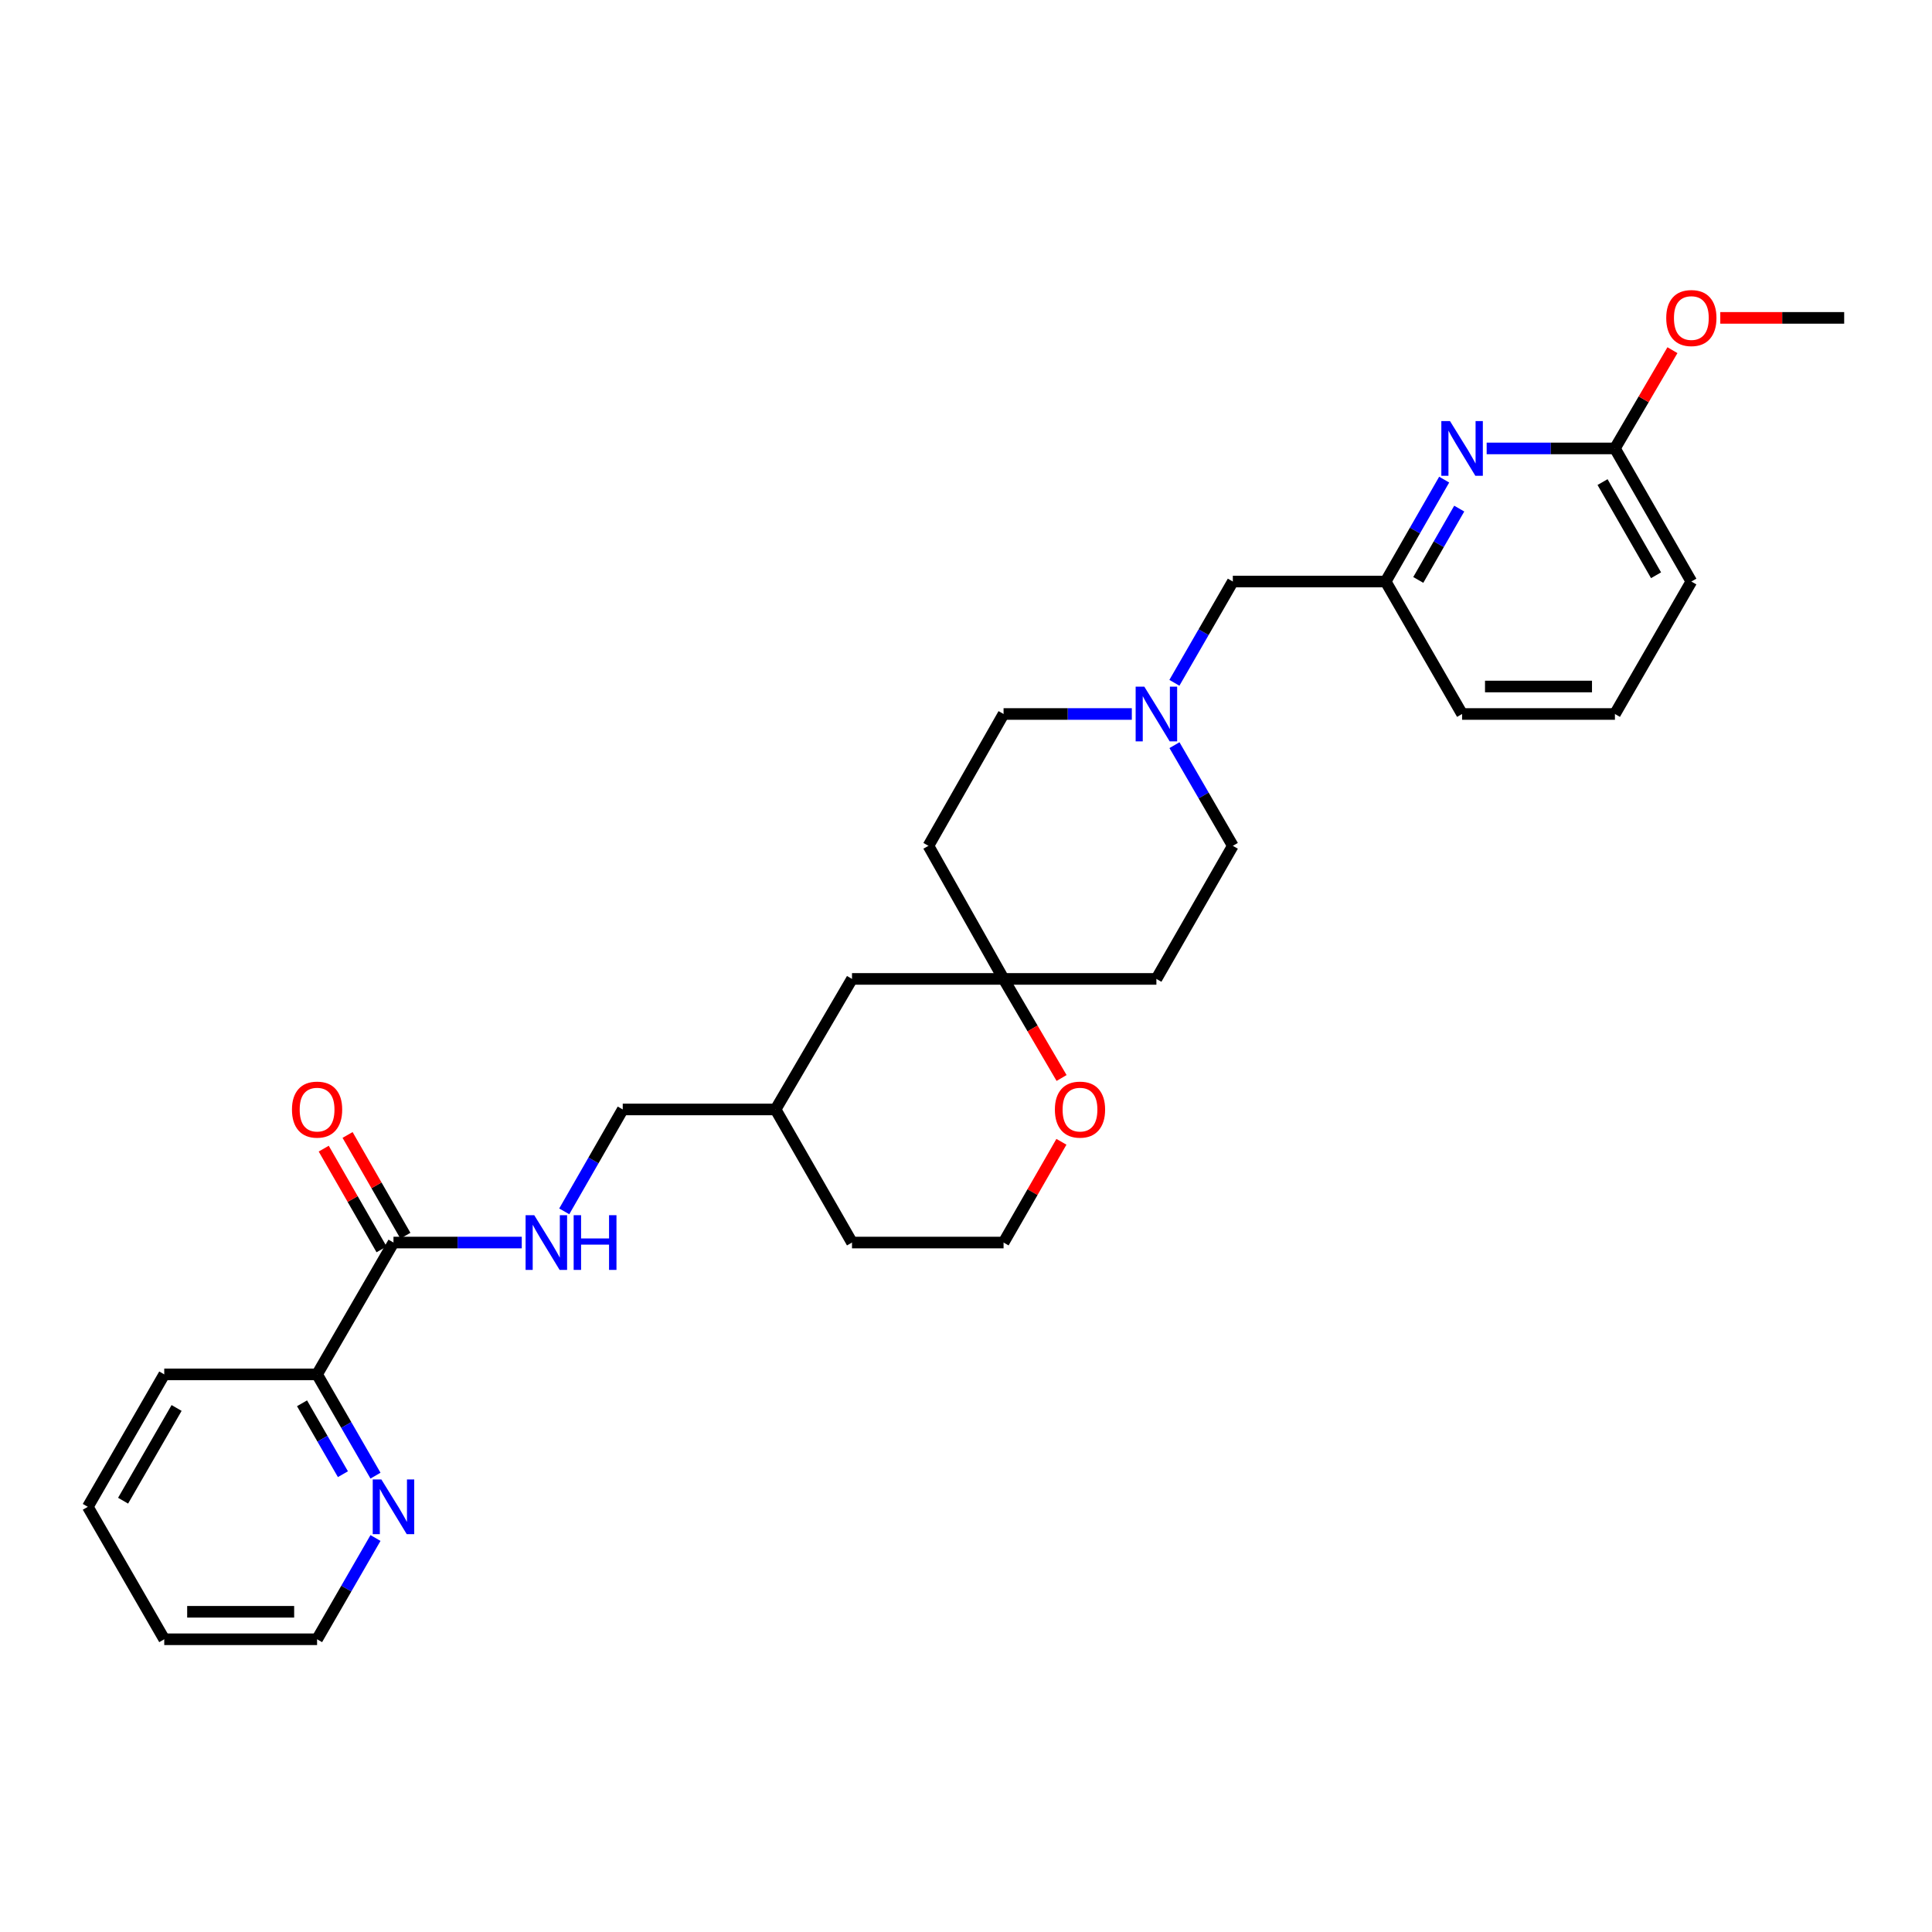 <?xml version='1.0' encoding='iso-8859-1'?>
<svg version='1.1' baseProfile='full'
              xmlns='http://www.w3.org/2000/svg'
                      xmlns:rdkit='http://www.rdkit.org/xml'
                      xmlns:xlink='http://www.w3.org/1999/xlink'
                  xml:space='preserve'
width='1000px' height='1000px' viewBox='0 0 1000 1000'>
<!-- END OF HEADER -->
<rect style='opacity:1.0;fill:#FFFFFF;stroke:none' width='1000' height='1000' x='0' y='0'> </rect>
<path class='bond-3' d='M 203.665,643.141 L 236.866,643.141' style='fill:none;fill-rule:evenodd;stroke:#000000;stroke-width:6px;stroke-linecap:butt;stroke-linejoin:miter;stroke-opacity:1' />
<path class='bond-3' d='M 236.866,643.141 L 270.067,643.141' style='fill:none;fill-rule:evenodd;stroke:#0000FF;stroke-width:6px;stroke-linecap:butt;stroke-linejoin:miter;stroke-opacity:1' />
<path class='bond-4' d='M 203.665,643.141 L 164.12,711.37' style='fill:none;fill-rule:evenodd;stroke:#000000;stroke-width:6px;stroke-linecap:butt;stroke-linejoin:miter;stroke-opacity:1' />
<path class='bond-9' d='M 209.834,639.599 L 194.868,613.526' style='fill:none;fill-rule:evenodd;stroke:#000000;stroke-width:6px;stroke-linecap:butt;stroke-linejoin:miter;stroke-opacity:1' />
<path class='bond-9' d='M 194.868,613.526 L 179.902,587.452' style='fill:none;fill-rule:evenodd;stroke:#FF0000;stroke-width:6px;stroke-linecap:butt;stroke-linejoin:miter;stroke-opacity:1' />
<path class='bond-9' d='M 197.495,646.682 L 182.529,620.609' style='fill:none;fill-rule:evenodd;stroke:#000000;stroke-width:6px;stroke-linecap:butt;stroke-linejoin:miter;stroke-opacity:1' />
<path class='bond-9' d='M 182.529,620.609 L 167.562,594.535' style='fill:none;fill-rule:evenodd;stroke:#FF0000;stroke-width:6px;stroke-linecap:butt;stroke-linejoin:miter;stroke-opacity:1' />
<path class='bond-0' d='M 747.503,248.254 L 732.359,274.627' style='fill:none;fill-rule:evenodd;stroke:#0000FF;stroke-width:6px;stroke-linecap:butt;stroke-linejoin:miter;stroke-opacity:1' />
<path class='bond-0' d='M 732.359,274.627 L 717.215,301.001' style='fill:none;fill-rule:evenodd;stroke:#000000;stroke-width:6px;stroke-linecap:butt;stroke-linejoin:miter;stroke-opacity:1' />
<path class='bond-0' d='M 755.298,263.251 L 744.697,281.712' style='fill:none;fill-rule:evenodd;stroke:#0000FF;stroke-width:6px;stroke-linecap:butt;stroke-linejoin:miter;stroke-opacity:1' />
<path class='bond-0' d='M 744.697,281.712 L 734.096,300.173' style='fill:none;fill-rule:evenodd;stroke:#000000;stroke-width:6px;stroke-linecap:butt;stroke-linejoin:miter;stroke-opacity:1' />
<path class='bond-5' d='M 769.493,232.108 L 802.686,232.108' style='fill:none;fill-rule:evenodd;stroke:#0000FF;stroke-width:6px;stroke-linecap:butt;stroke-linejoin:miter;stroke-opacity:1' />
<path class='bond-5' d='M 802.686,232.108 L 835.88,232.108' style='fill:none;fill-rule:evenodd;stroke:#000000;stroke-width:6px;stroke-linecap:butt;stroke-linejoin:miter;stroke-opacity:1' />
<path class='bond-1' d='M 607.902,385.693 L 623.006,411.746' style='fill:none;fill-rule:evenodd;stroke:#0000FF;stroke-width:6px;stroke-linecap:butt;stroke-linejoin:miter;stroke-opacity:1' />
<path class='bond-1' d='M 623.006,411.746 L 638.11,437.798' style='fill:none;fill-rule:evenodd;stroke:#000000;stroke-width:6px;stroke-linecap:butt;stroke-linejoin:miter;stroke-opacity:1' />
<path class='bond-12' d='M 607.862,353.422 L 622.986,327.211' style='fill:none;fill-rule:evenodd;stroke:#0000FF;stroke-width:6px;stroke-linecap:butt;stroke-linejoin:miter;stroke-opacity:1' />
<path class='bond-12' d='M 622.986,327.211 L 638.11,301.001' style='fill:none;fill-rule:evenodd;stroke:#000000;stroke-width:6px;stroke-linecap:butt;stroke-linejoin:miter;stroke-opacity:1' />
<path class='bond-31' d='M 585.832,369.561 L 552.638,369.561' style='fill:none;fill-rule:evenodd;stroke:#0000FF;stroke-width:6px;stroke-linecap:butt;stroke-linejoin:miter;stroke-opacity:1' />
<path class='bond-31' d='M 552.638,369.561 L 519.444,369.561' style='fill:none;fill-rule:evenodd;stroke:#000000;stroke-width:6px;stroke-linecap:butt;stroke-linejoin:miter;stroke-opacity:1' />
<path class='bond-2' d='M 519.444,506.683 L 440.995,506.683' style='fill:none;fill-rule:evenodd;stroke:#000000;stroke-width:6px;stroke-linecap:butt;stroke-linejoin:miter;stroke-opacity:1' />
<path class='bond-10' d='M 519.444,506.683 L 480.556,437.798' style='fill:none;fill-rule:evenodd;stroke:#000000;stroke-width:6px;stroke-linecap:butt;stroke-linejoin:miter;stroke-opacity:1' />
<path class='bond-11' d='M 519.444,506.683 L 598.549,506.683' style='fill:none;fill-rule:evenodd;stroke:#000000;stroke-width:6px;stroke-linecap:butt;stroke-linejoin:miter;stroke-opacity:1' />
<path class='bond-30' d='M 519.444,506.683 L 534.459,532.327' style='fill:none;fill-rule:evenodd;stroke:#000000;stroke-width:6px;stroke-linecap:butt;stroke-linejoin:miter;stroke-opacity:1' />
<path class='bond-30' d='M 534.459,532.327 L 549.474,557.971' style='fill:none;fill-rule:evenodd;stroke:#FF0000;stroke-width:6px;stroke-linecap:butt;stroke-linejoin:miter;stroke-opacity:1' />
<path class='bond-16' d='M 292.053,626.995 L 307.192,600.621' style='fill:none;fill-rule:evenodd;stroke:#0000FF;stroke-width:6px;stroke-linecap:butt;stroke-linejoin:miter;stroke-opacity:1' />
<path class='bond-16' d='M 307.192,600.621 L 322.33,574.248' style='fill:none;fill-rule:evenodd;stroke:#000000;stroke-width:6px;stroke-linecap:butt;stroke-linejoin:miter;stroke-opacity:1' />
<path class='bond-6' d='M 164.12,711.37 L 179.238,737.581' style='fill:none;fill-rule:evenodd;stroke:#000000;stroke-width:6px;stroke-linecap:butt;stroke-linejoin:miter;stroke-opacity:1' />
<path class='bond-6' d='M 179.238,737.581 L 194.356,763.792' style='fill:none;fill-rule:evenodd;stroke:#0000FF;stroke-width:6px;stroke-linecap:butt;stroke-linejoin:miter;stroke-opacity:1' />
<path class='bond-6' d='M 156.331,726.341 L 166.914,744.689' style='fill:none;fill-rule:evenodd;stroke:#000000;stroke-width:6px;stroke-linecap:butt;stroke-linejoin:miter;stroke-opacity:1' />
<path class='bond-6' d='M 166.914,744.689 L 177.496,763.037' style='fill:none;fill-rule:evenodd;stroke:#0000FF;stroke-width:6px;stroke-linecap:butt;stroke-linejoin:miter;stroke-opacity:1' />
<path class='bond-24' d='M 164.12,711.37 L 85.015,711.37' style='fill:none;fill-rule:evenodd;stroke:#000000;stroke-width:6px;stroke-linecap:butt;stroke-linejoin:miter;stroke-opacity:1' />
<path class='bond-18' d='M 835.88,232.108 L 850.767,206.68' style='fill:none;fill-rule:evenodd;stroke:#000000;stroke-width:6px;stroke-linecap:butt;stroke-linejoin:miter;stroke-opacity:1' />
<path class='bond-18' d='M 850.767,206.68 L 865.653,181.252' style='fill:none;fill-rule:evenodd;stroke:#FF0000;stroke-width:6px;stroke-linecap:butt;stroke-linejoin:miter;stroke-opacity:1' />
<path class='bond-32' d='M 835.88,232.108 L 875.44,301.001' style='fill:none;fill-rule:evenodd;stroke:#000000;stroke-width:6px;stroke-linecap:butt;stroke-linejoin:miter;stroke-opacity:1' />
<path class='bond-32' d='M 829.476,249.527 L 857.168,297.751' style='fill:none;fill-rule:evenodd;stroke:#000000;stroke-width:6px;stroke-linecap:butt;stroke-linejoin:miter;stroke-opacity:1' />
<path class='bond-22' d='M 194.355,796.069 L 179.238,822.276' style='fill:none;fill-rule:evenodd;stroke:#0000FF;stroke-width:6px;stroke-linecap:butt;stroke-linejoin:miter;stroke-opacity:1' />
<path class='bond-22' d='M 179.238,822.276 L 164.12,848.483' style='fill:none;fill-rule:evenodd;stroke:#000000;stroke-width:6px;stroke-linecap:butt;stroke-linejoin:miter;stroke-opacity:1' />
<path class='bond-7' d='M 549.389,590.994 L 534.416,617.067' style='fill:none;fill-rule:evenodd;stroke:#FF0000;stroke-width:6px;stroke-linecap:butt;stroke-linejoin:miter;stroke-opacity:1' />
<path class='bond-7' d='M 534.416,617.067 L 519.444,643.141' style='fill:none;fill-rule:evenodd;stroke:#000000;stroke-width:6px;stroke-linecap:butt;stroke-linejoin:miter;stroke-opacity:1' />
<path class='bond-8' d='M 717.215,301.001 L 638.11,301.001' style='fill:none;fill-rule:evenodd;stroke:#000000;stroke-width:6px;stroke-linecap:butt;stroke-linejoin:miter;stroke-opacity:1' />
<path class='bond-23' d='M 717.215,301.001 L 756.775,369.561' style='fill:none;fill-rule:evenodd;stroke:#000000;stroke-width:6px;stroke-linecap:butt;stroke-linejoin:miter;stroke-opacity:1' />
<path class='bond-13' d='M 480.556,437.798 L 519.444,369.561' style='fill:none;fill-rule:evenodd;stroke:#000000;stroke-width:6px;stroke-linecap:butt;stroke-linejoin:miter;stroke-opacity:1' />
<path class='bond-14' d='M 598.549,506.683 L 638.11,437.798' style='fill:none;fill-rule:evenodd;stroke:#000000;stroke-width:6px;stroke-linecap:butt;stroke-linejoin:miter;stroke-opacity:1' />
<path class='bond-15' d='M 440.995,506.683 L 401.435,574.248' style='fill:none;fill-rule:evenodd;stroke:#000000;stroke-width:6px;stroke-linecap:butt;stroke-linejoin:miter;stroke-opacity:1' />
<path class='bond-19' d='M 322.33,574.248 L 401.435,574.248' style='fill:none;fill-rule:evenodd;stroke:#000000;stroke-width:6px;stroke-linecap:butt;stroke-linejoin:miter;stroke-opacity:1' />
<path class='bond-17' d='M 519.444,643.141 L 440.995,643.141' style='fill:none;fill-rule:evenodd;stroke:#000000;stroke-width:6px;stroke-linecap:butt;stroke-linejoin:miter;stroke-opacity:1' />
<path class='bond-26' d='M 890.418,164.535 L 922.482,164.535' style='fill:none;fill-rule:evenodd;stroke:#FF0000;stroke-width:6px;stroke-linecap:butt;stroke-linejoin:miter;stroke-opacity:1' />
<path class='bond-26' d='M 922.482,164.535 L 954.545,164.535' style='fill:none;fill-rule:evenodd;stroke:#000000;stroke-width:6px;stroke-linecap:butt;stroke-linejoin:miter;stroke-opacity:1' />
<path class='bond-25' d='M 401.435,574.248 L 440.995,643.141' style='fill:none;fill-rule:evenodd;stroke:#000000;stroke-width:6px;stroke-linecap:butt;stroke-linejoin:miter;stroke-opacity:1' />
<path class='bond-20' d='M 835.88,369.561 L 756.775,369.561' style='fill:none;fill-rule:evenodd;stroke:#000000;stroke-width:6px;stroke-linecap:butt;stroke-linejoin:miter;stroke-opacity:1' />
<path class='bond-20' d='M 824.014,355.334 L 768.641,355.334' style='fill:none;fill-rule:evenodd;stroke:#000000;stroke-width:6px;stroke-linecap:butt;stroke-linejoin:miter;stroke-opacity:1' />
<path class='bond-21' d='M 835.88,369.561 L 875.44,301.001' style='fill:none;fill-rule:evenodd;stroke:#000000;stroke-width:6px;stroke-linecap:butt;stroke-linejoin:miter;stroke-opacity:1' />
<path class='bond-29' d='M 164.12,848.483 L 85.015,848.483' style='fill:none;fill-rule:evenodd;stroke:#000000;stroke-width:6px;stroke-linecap:butt;stroke-linejoin:miter;stroke-opacity:1' />
<path class='bond-29' d='M 152.254,834.256 L 96.881,834.256' style='fill:none;fill-rule:evenodd;stroke:#000000;stroke-width:6px;stroke-linecap:butt;stroke-linejoin:miter;stroke-opacity:1' />
<path class='bond-28' d='M 85.015,711.37 L 45.455,779.93' style='fill:none;fill-rule:evenodd;stroke:#000000;stroke-width:6px;stroke-linecap:butt;stroke-linejoin:miter;stroke-opacity:1' />
<path class='bond-28' d='M 91.404,728.764 L 63.712,776.757' style='fill:none;fill-rule:evenodd;stroke:#000000;stroke-width:6px;stroke-linecap:butt;stroke-linejoin:miter;stroke-opacity:1' />
<path class='bond-27' d='M 85.015,848.483 L 45.455,779.93' style='fill:none;fill-rule:evenodd;stroke:#000000;stroke-width:6px;stroke-linecap:butt;stroke-linejoin:miter;stroke-opacity:1' />
<path  class='atom-1' d='M 750.515 217.948
L 759.795 232.948
Q 760.715 234.428, 762.195 237.108
Q 763.675 239.788, 763.755 239.948
L 763.755 217.948
L 767.515 217.948
L 767.515 246.268
L 763.635 246.268
L 753.675 229.868
Q 752.515 227.948, 751.275 225.748
Q 750.075 223.548, 749.715 222.868
L 749.715 246.268
L 746.035 246.268
L 746.035 217.948
L 750.515 217.948
' fill='#0000FF'/>
<path  class='atom-2' d='M 592.289 355.401
L 601.569 370.401
Q 602.489 371.881, 603.969 374.561
Q 605.449 377.241, 605.529 377.401
L 605.529 355.401
L 609.289 355.401
L 609.289 383.721
L 605.409 383.721
L 595.449 367.321
Q 594.289 365.401, 593.049 363.201
Q 591.849 361.001, 591.489 360.321
L 591.489 383.721
L 587.809 383.721
L 587.809 355.401
L 592.289 355.401
' fill='#0000FF'/>
<path  class='atom-4' d='M 276.525 628.981
L 285.805 643.981
Q 286.725 645.461, 288.205 648.141
Q 289.685 650.821, 289.765 650.981
L 289.765 628.981
L 293.525 628.981
L 293.525 657.301
L 289.645 657.301
L 279.685 640.901
Q 278.525 638.981, 277.285 636.781
Q 276.085 634.581, 275.725 633.901
L 275.725 657.301
L 272.045 657.301
L 272.045 628.981
L 276.525 628.981
' fill='#0000FF'/>
<path  class='atom-4' d='M 296.925 628.981
L 300.765 628.981
L 300.765 641.021
L 315.245 641.021
L 315.245 628.981
L 319.085 628.981
L 319.085 657.301
L 315.245 657.301
L 315.245 644.221
L 300.765 644.221
L 300.765 657.301
L 296.925 657.301
L 296.925 628.981
' fill='#0000FF'/>
<path  class='atom-7' d='M 197.405 765.77
L 206.685 780.77
Q 207.605 782.25, 209.085 784.93
Q 210.565 787.61, 210.645 787.77
L 210.645 765.77
L 214.405 765.77
L 214.405 794.09
L 210.525 794.09
L 200.565 777.69
Q 199.405 775.77, 198.165 773.57
Q 196.965 771.37, 196.605 770.69
L 196.605 794.09
L 192.925 794.09
L 192.925 765.77
L 197.405 765.77
' fill='#0000FF'/>
<path  class='atom-8' d='M 546.005 574.328
Q 546.005 567.528, 549.365 563.728
Q 552.725 559.928, 559.005 559.928
Q 565.285 559.928, 568.645 563.728
Q 572.005 567.528, 572.005 574.328
Q 572.005 581.208, 568.605 585.128
Q 565.205 589.008, 559.005 589.008
Q 552.765 589.008, 549.365 585.128
Q 546.005 581.248, 546.005 574.328
M 559.005 585.808
Q 563.325 585.808, 565.645 582.928
Q 568.005 580.008, 568.005 574.328
Q 568.005 568.768, 565.645 565.968
Q 563.325 563.128, 559.005 563.128
Q 554.685 563.128, 552.325 565.928
Q 550.005 568.728, 550.005 574.328
Q 550.005 580.048, 552.325 582.928
Q 554.685 585.808, 559.005 585.808
' fill='#FF0000'/>
<path  class='atom-10' d='M 151.12 574.328
Q 151.12 567.528, 154.48 563.728
Q 157.84 559.928, 164.12 559.928
Q 170.4 559.928, 173.76 563.728
Q 177.12 567.528, 177.12 574.328
Q 177.12 581.208, 173.72 585.128
Q 170.32 589.008, 164.12 589.008
Q 157.88 589.008, 154.48 585.128
Q 151.12 581.248, 151.12 574.328
M 164.12 585.808
Q 168.44 585.808, 170.76 582.928
Q 173.12 580.008, 173.12 574.328
Q 173.12 568.768, 170.76 565.968
Q 168.44 563.128, 164.12 563.128
Q 159.8 563.128, 157.44 565.928
Q 155.12 568.728, 155.12 574.328
Q 155.12 580.048, 157.44 582.928
Q 159.8 585.808, 164.12 585.808
' fill='#FF0000'/>
<path  class='atom-19' d='M 862.44 164.615
Q 862.44 157.815, 865.8 154.015
Q 869.16 150.215, 875.44 150.215
Q 881.72 150.215, 885.08 154.015
Q 888.44 157.815, 888.44 164.615
Q 888.44 171.495, 885.04 175.415
Q 881.64 179.295, 875.44 179.295
Q 869.2 179.295, 865.8 175.415
Q 862.44 171.535, 862.44 164.615
M 875.44 176.095
Q 879.76 176.095, 882.08 173.215
Q 884.44 170.295, 884.44 164.615
Q 884.44 159.055, 882.08 156.255
Q 879.76 153.415, 875.44 153.415
Q 871.12 153.415, 868.76 156.215
Q 866.44 159.015, 866.44 164.615
Q 866.44 170.335, 868.76 173.215
Q 871.12 176.095, 875.44 176.095
' fill='#FF0000'/>
</svg>

